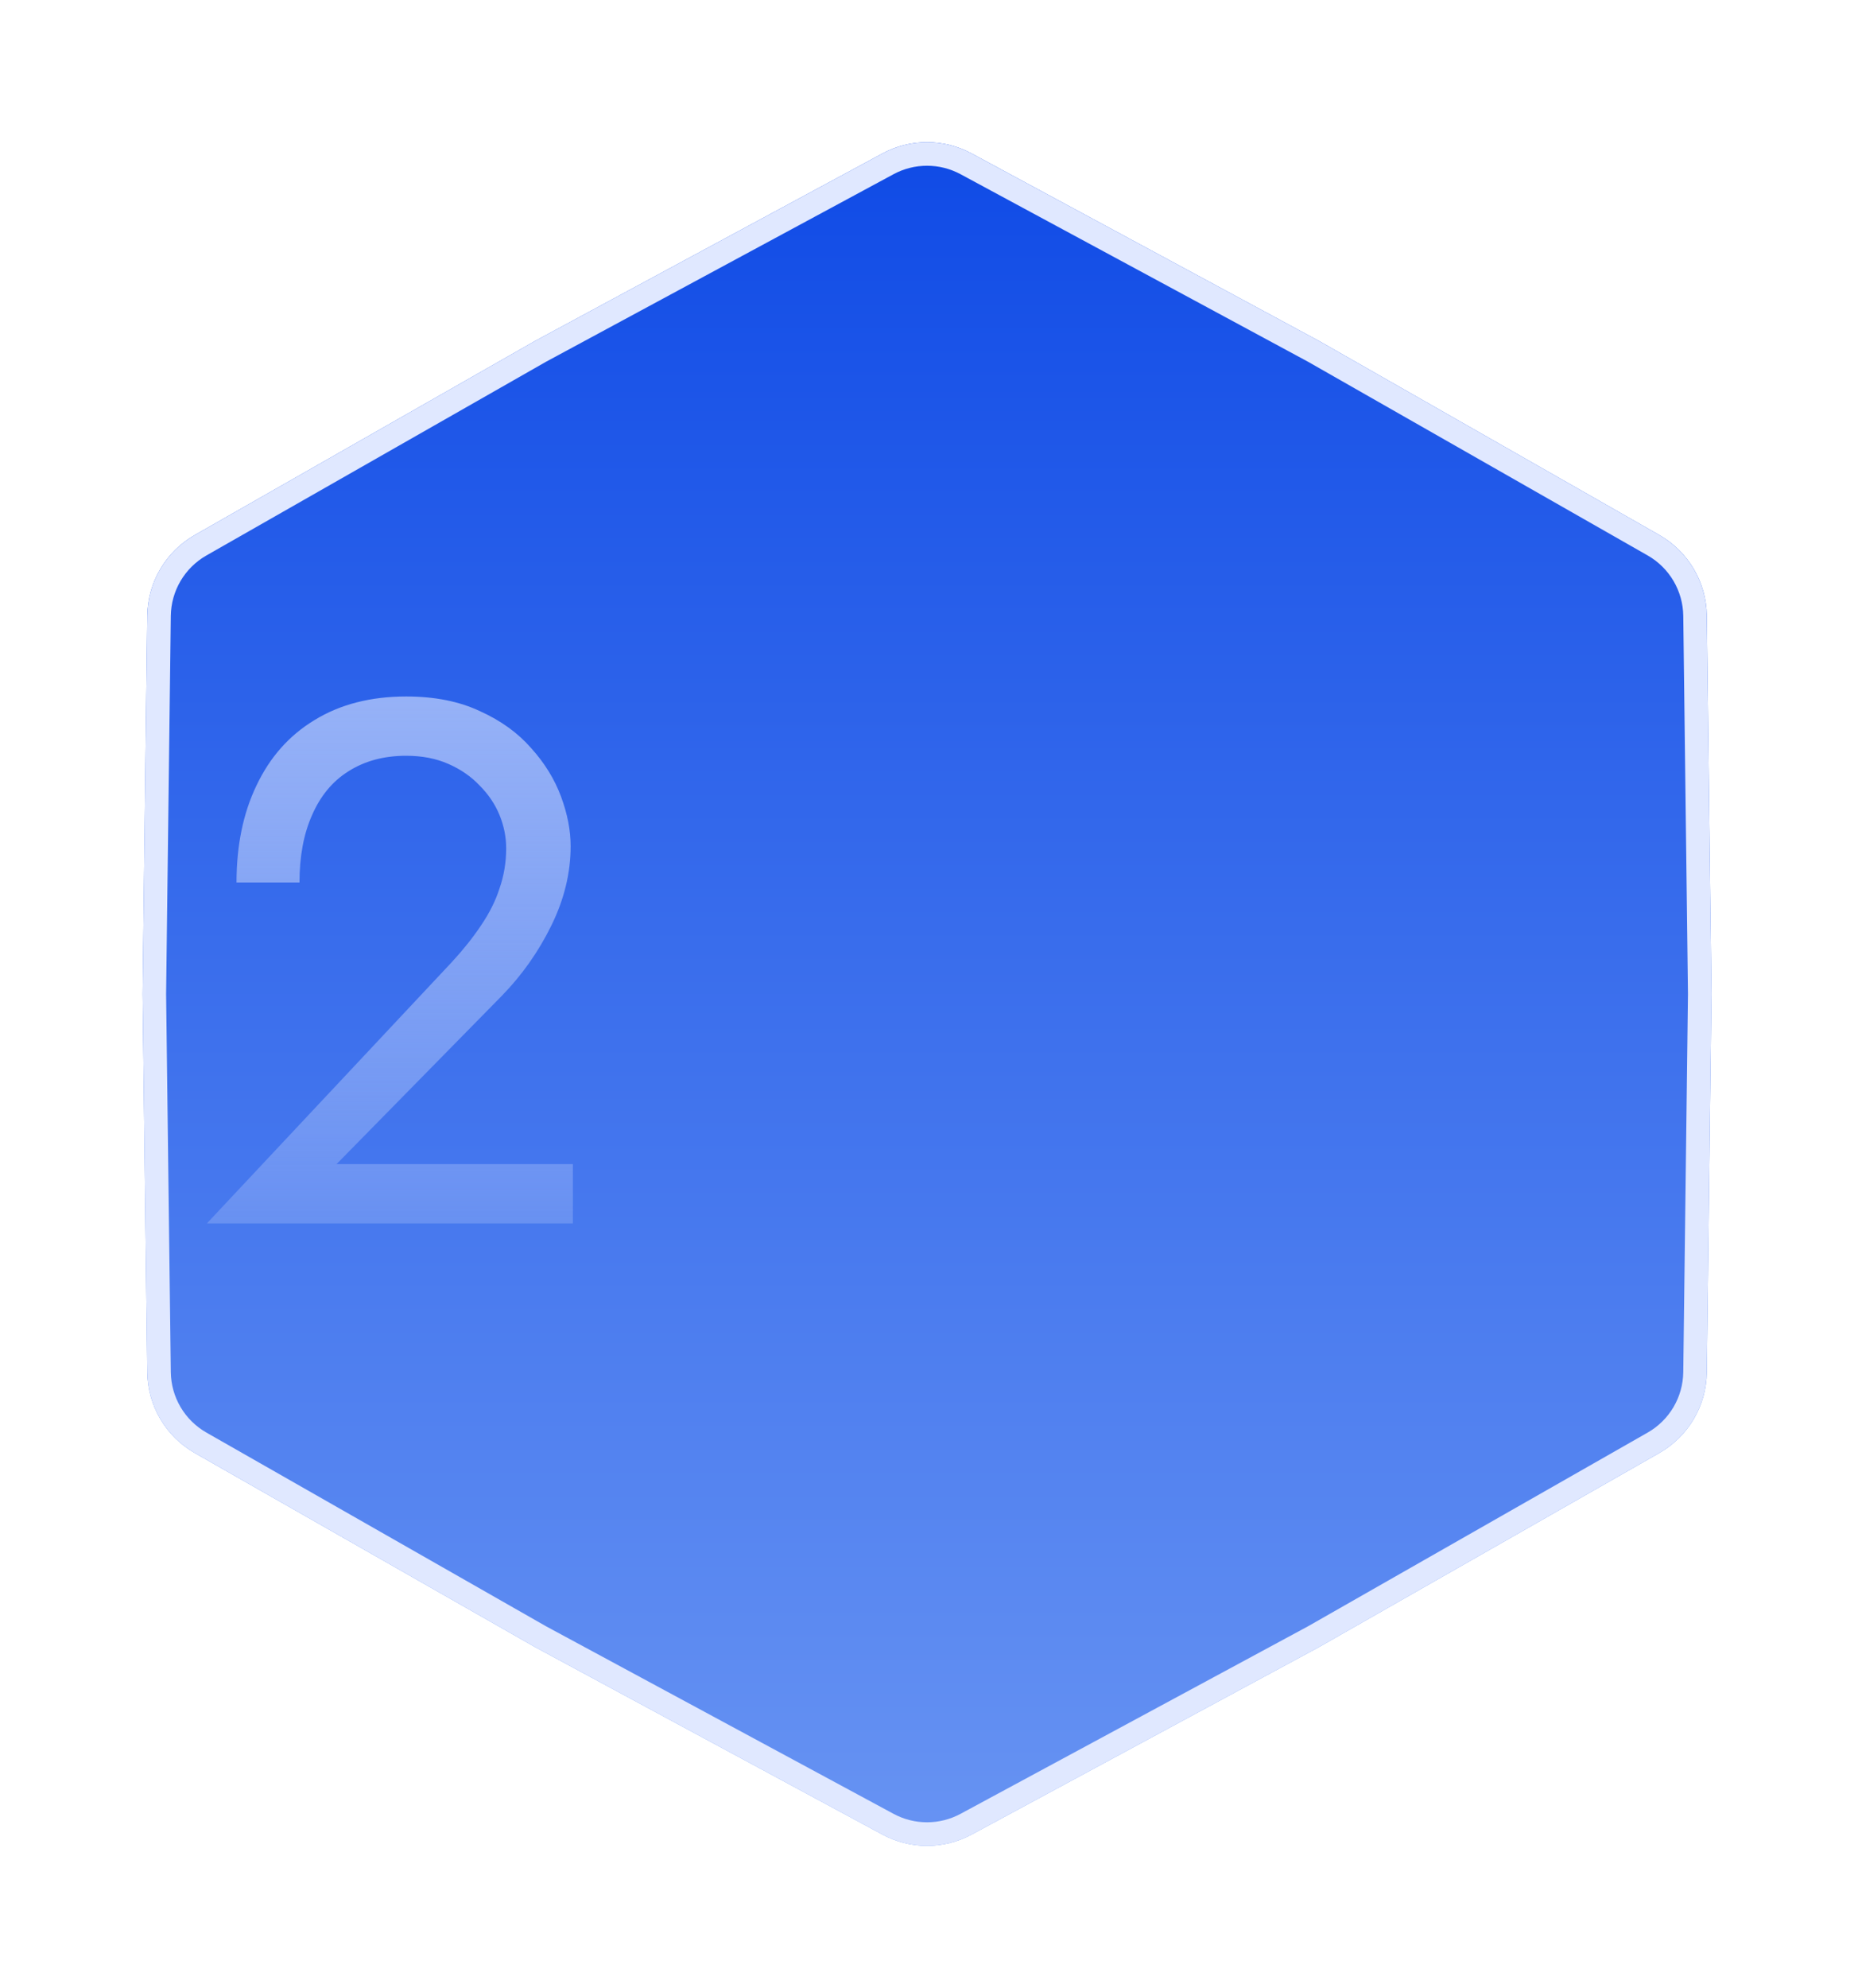 <svg width="158" height="169" viewBox="0 0 158 169" fill="none" xmlns="http://www.w3.org/2000/svg">
<g filter="url(#filter0_d_4266_17)">
<path d="M75.035 10.049C77.406 8.77 80.261 8.77 82.632 10.049L112.187 25.995L141.104 42.481C143.57 43.886 145.106 46.493 145.141 49.331L145.541 81.5L145.141 113.669C145.106 116.507 143.57 119.113 141.104 120.519L112.187 137.005L82.632 152.951C80.261 154.23 77.406 154.23 75.035 152.951L45.479 137.005L16.562 120.519C14.097 119.113 12.561 116.507 12.525 113.669L12.125 81.5L12.525 49.331C12.561 46.493 14.097 43.886 16.562 42.481L45.479 25.995L75.035 10.049Z" fill="url(#paint0_linear_4266_17)"/>
<path d="M75.51 10.929C77.584 9.81 80.082 9.81 82.157 10.929L111.702 26.869L140.609 43.35C142.766 44.58 144.11 46.861 144.141 49.344L144.541 81.5L144.141 113.656C144.11 116.14 142.766 118.42 140.609 119.65L111.702 136.131L82.157 152.071C80.082 153.19 77.584 153.19 75.51 152.071L45.965 136.131L17.058 119.65C14.9 118.42 13.556 116.14 13.525 113.656L13.125 81.5L13.525 49.344C13.556 46.861 14.9 44.58 17.058 43.35L45.964 26.869L75.51 10.929Z" stroke="#E0E8FF" stroke-width="2"/>
</g>
<path d="M17.593 104L38.446 81.761C39.412 80.711 40.231 79.682 40.903 78.674C41.617 77.624 42.142 76.574 42.478 75.524C42.856 74.432 43.045 73.298 43.045 72.122C43.045 71.156 42.856 70.211 42.478 69.287C42.1 68.363 41.533 67.523 40.777 66.767C40.063 66.011 39.181 65.402 38.131 64.94C37.081 64.478 35.884 64.247 34.54 64.247C32.65 64.247 31.012 64.688 29.626 65.57C28.282 66.41 27.253 67.649 26.539 69.287C25.825 70.883 25.468 72.794 25.468 75.02H20.113C20.113 71.87 20.68 69.119 21.814 66.767C22.948 64.373 24.586 62.525 26.728 61.223C28.912 59.879 31.516 59.207 34.54 59.207C36.976 59.207 39.076 59.627 40.84 60.467C42.604 61.265 44.053 62.315 45.187 63.617C46.321 64.877 47.161 66.242 47.707 67.712C48.253 69.182 48.526 70.589 48.526 71.933C48.526 74.201 47.98 76.448 46.888 78.674C45.796 80.9 44.389 82.895 42.667 84.659L28.618 98.96H48.715V104H17.593Z" fill="url(#paint1_linear_4266_17)" fill-opacity="0.81"/>
<defs>
<filter id="filter0_d_4266_17" x="0.125" y="0.09" width="157.416" height="168.82" filterUnits="userSpaceOnUse" color-interpolation-filters="sRGB">
<feFlood flood-opacity="0" result="BackgroundImageFix"/>
<feColorMatrix in="SourceAlpha" type="matrix" values="0 0 0 0 0 0 0 0 0 0 0 0 0 0 0 0 0 0 127 0" result="hardAlpha"/>
<feOffset dy="3"/>
<feGaussianBlur stdDeviation="6"/>
<feComposite in2="hardAlpha" operator="out"/>
<feColorMatrix type="matrix" values="0 0 0 0 0.075 0 0 0 0 0.306 0 0 0 0 0.902 0 0 0 0.25 0"/>
<feBlend mode="normal" in2="BackgroundImageFix" result="effect1_dropShadow_4266_17"/>
<feBlend mode="normal" in="SourceGraphic" in2="effect1_dropShadow_4266_17" result="shape"/>
</filter>
<linearGradient id="paint0_linear_4266_17" x1="78.833" y1="8" x2="78.833" y2="155" gradientUnits="userSpaceOnUse">
<stop stop-color="#0F4AE6"/>
<stop offset="1" stop-color="#6894F3"/>
</linearGradient>
<linearGradient id="paint1_linear_4266_17" x1="34.333" y1="41" x2="34.333" y2="123" gradientUnits="userSpaceOnUse">
<stop offset="0.21" stop-color="#B0C5FA"/>
<stop offset="1" stop-color="#E0E8FF" stop-opacity="0"/>
</linearGradient>
</defs>
</svg>
